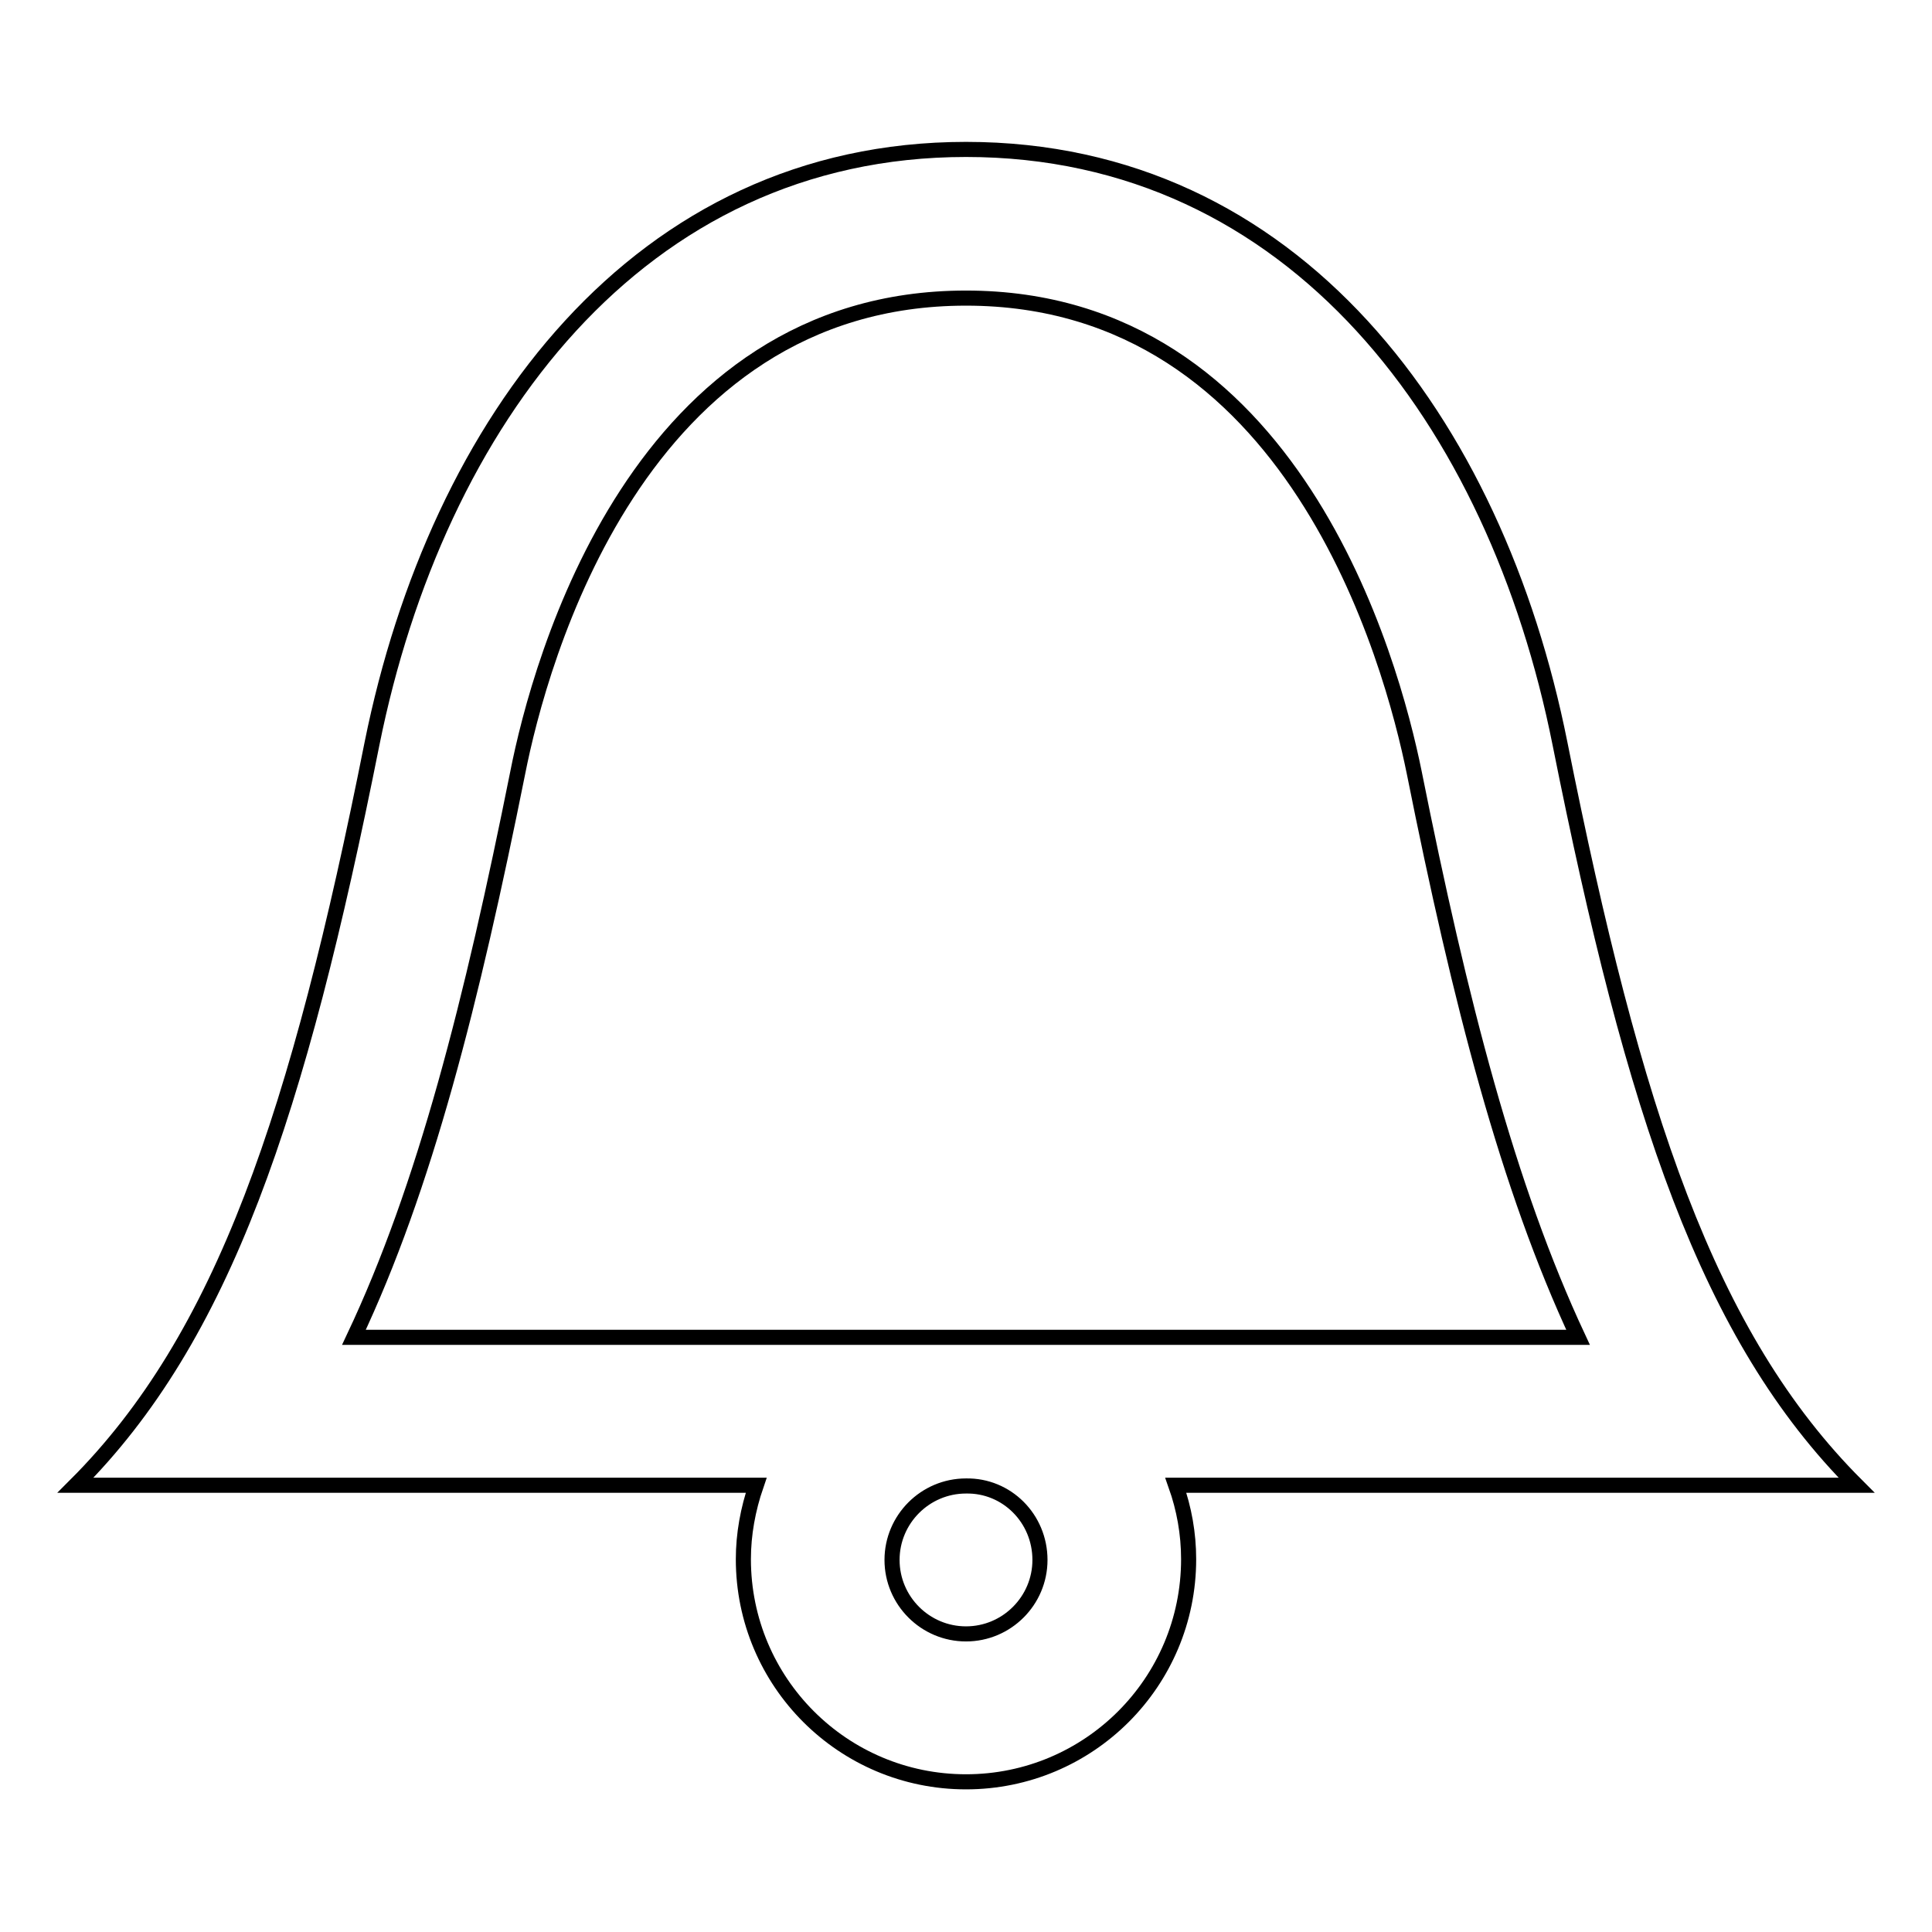 <?xml version="1.0" encoding="utf-8"?>
<!-- Svg Vector Icons : http://www.onlinewebfonts.com/icon -->
<!DOCTYPE svg PUBLIC "-//W3C//DTD SVG 1.1//EN" "http://www.w3.org/Graphics/SVG/1.1/DTD/svg11.dtd">
<svg version="1.1" xmlns="http://www.w3.org/2000/svg" xmlns:xlink="http://www.w3.org/1999/xlink" x="0px" y="0px" viewBox="0 0 256 256" enable-background="new 0 0 256 256" xml:space="preserve">
<g> <path stroke-width="2" fill-opacity="0" stroke="#000000"  d="M246,196.8c-19.7-19.7-29.5-49.2-39.3-98.3c-8.5-42.6-35.2-78.7-78.7-78.7c-43.4,0-70.1,36.1-78.7,78.7 c-9.8,49.2-19.7,78.7-39.3,98.3h90.2c-1.1,3.2-1.7,6.5-1.7,9.8c0,16.3,13.2,29.5,29.5,29.5s29.5-13.2,29.5-29.5 c0-3.4-0.6-6.7-1.7-9.8H246L246,196.8z M68.6,102.4c2.9-14.7,15.9-62.9,59.4-62.9c43.4,0,56.4,48.1,59.4,62.9 c6.1,30.5,12.4,54.9,21.7,74.8H46.9C56.3,157.3,62.5,132.8,68.6,102.4z M137.8,206.7c0,5.4-4.4,9.8-9.8,9.8c-5.4,0-9.8-4.4-9.8-9.8 c0-5.4,4.4-9.8,9.8-9.8C133.4,196.8,137.8,201.2,137.8,206.7z"/></g>
</svg>